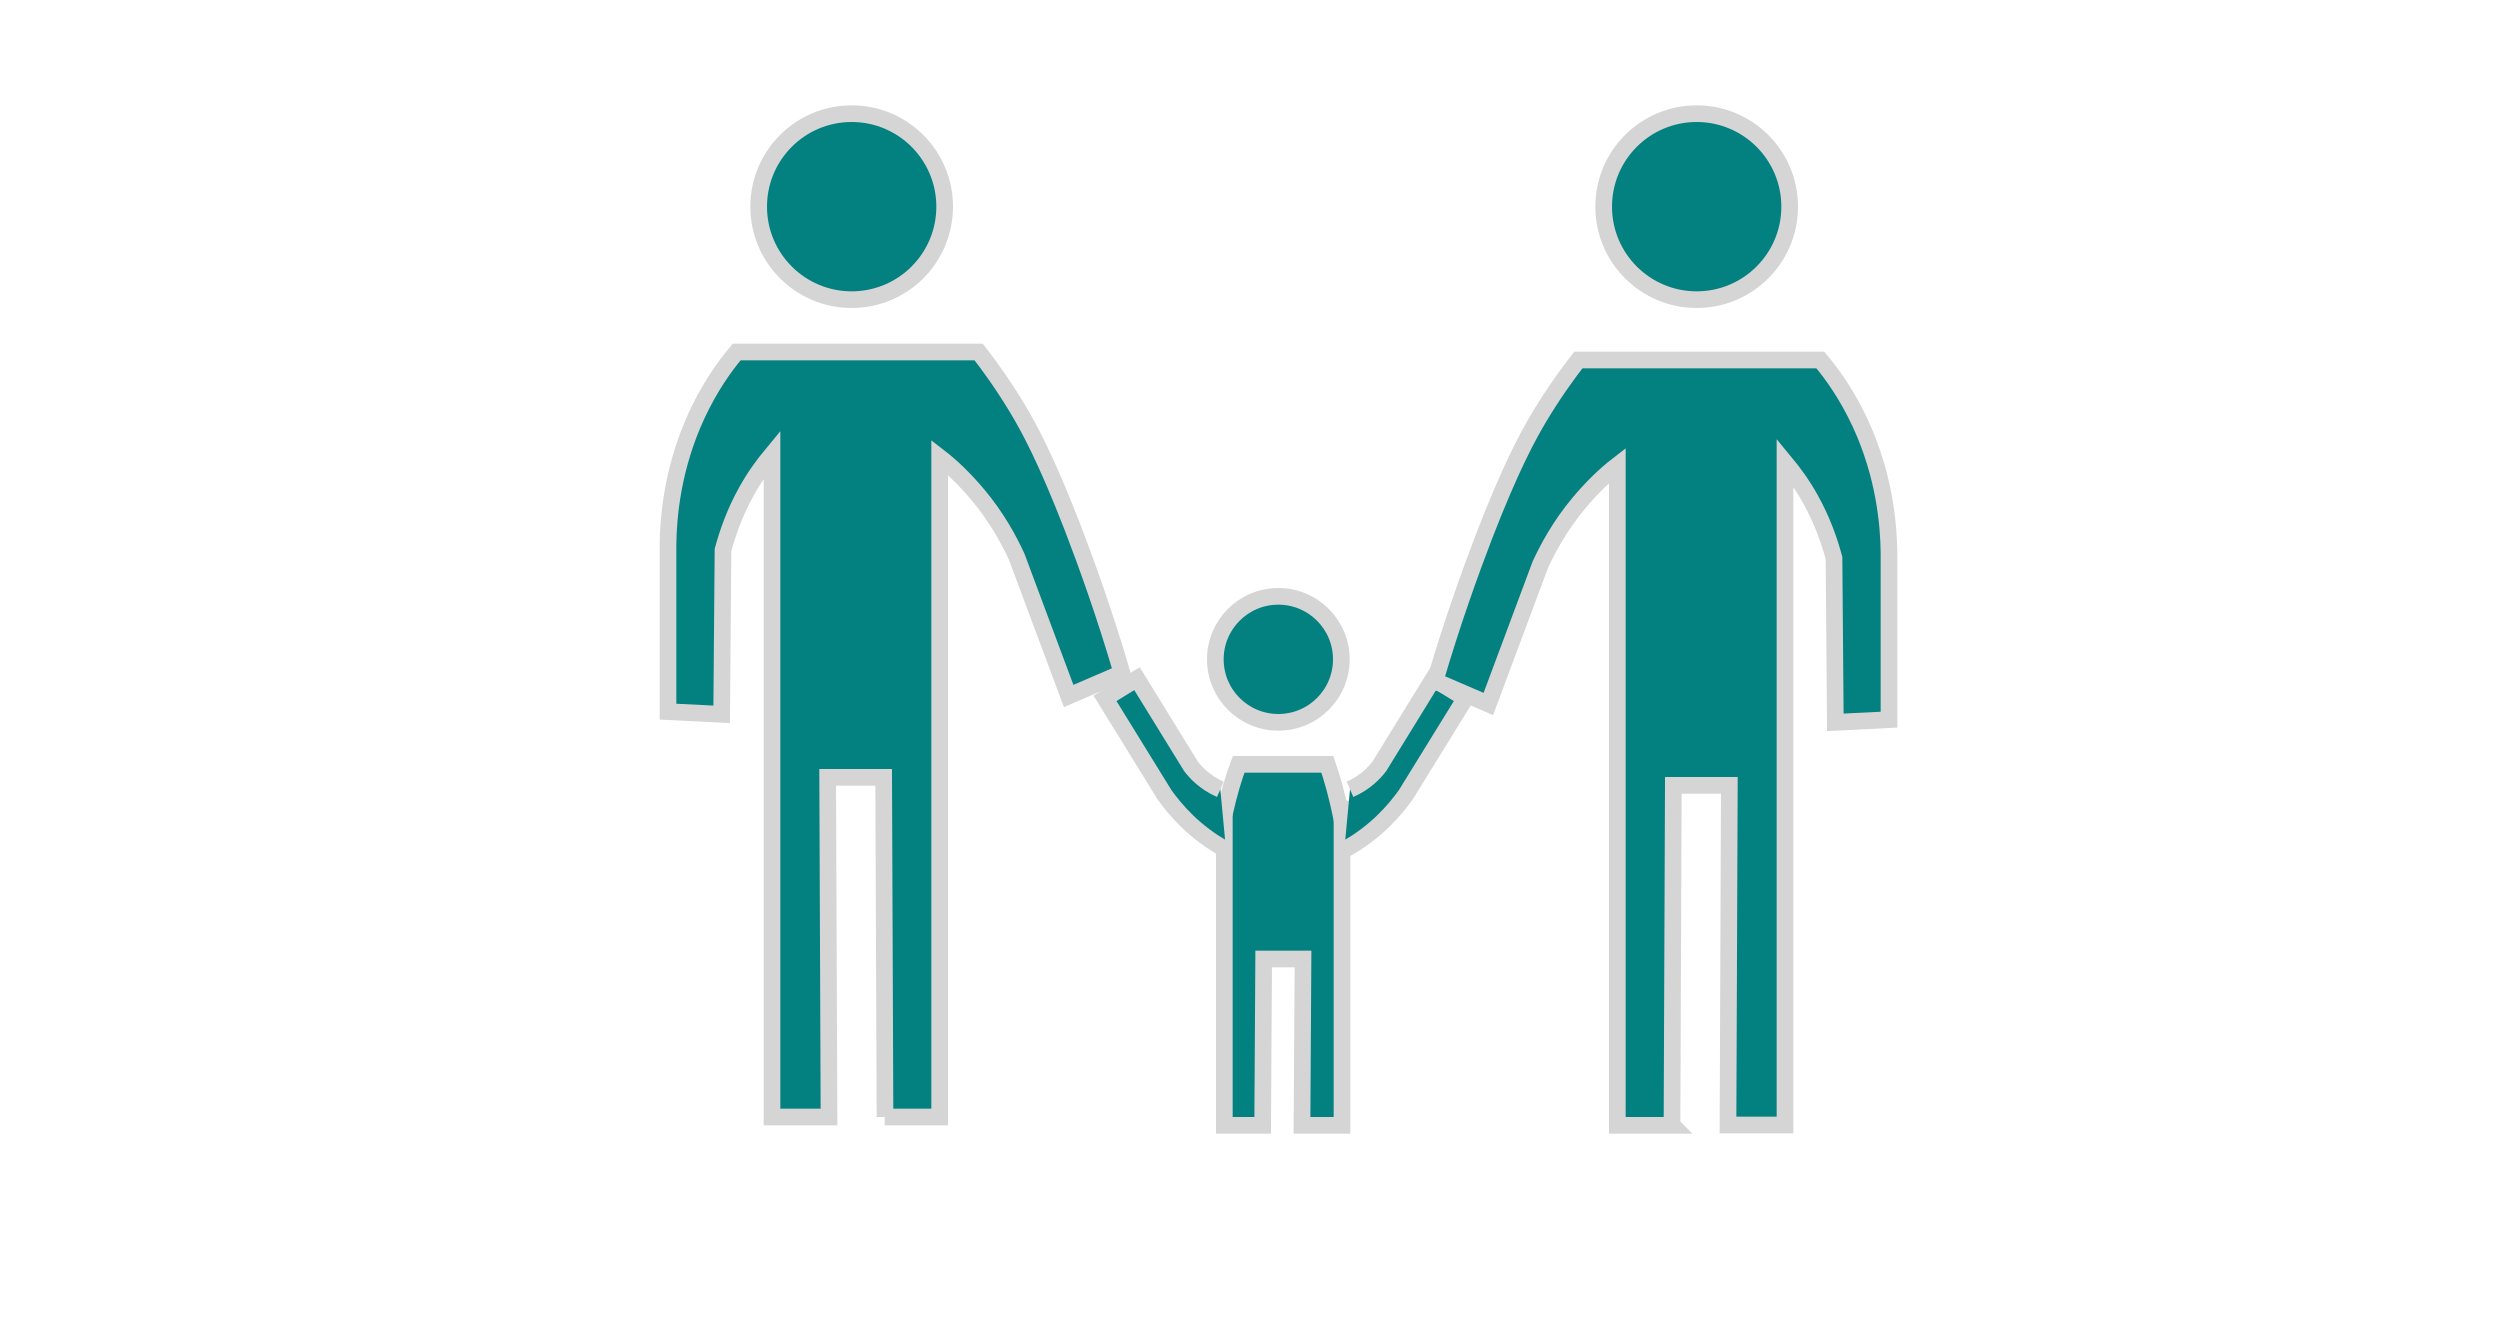<?xml version="1.0" encoding="UTF-8"?>
<svg xmlns="http://www.w3.org/2000/svg" id="Ebene_3" data-name="Ebene 3" viewBox="0 0 75 40">
  <defs>
    <style>
      .cls-1 {
        fill: #038180;
        stroke: #d5d5d5;
        stroke-miterlimit: 10;
        stroke-width: .5px;
      }
    </style>
  </defs>
  <circle class="cls-1" cx="38.35" cy="19.78" r="1.89"></circle>
  <circle class="cls-1" cx="25.55" cy="6.2" r="2.79"></circle>
  <circle class="cls-1" cx="50.9" cy="6.2" r="2.79"></circle>
  <path class="cls-1" d="m40.26,24.02v9.74h-1.2l.03-4.99h-1.18l-.03,4.99h-1.15v-9.7"></path>
  <path class="cls-1" d="m36.73,24.42c.14-.63.29-1.12.43-1.49h2.66c.14.4.3.95.44,1.67"></path>
  <path class="cls-1" d="m40.5,23.68c.48-.21.76-.53.88-.69l1.62-2.63.96.59-1.79,2.9c-.31.43-.89,1.13-1.84,1.64"></path>
  <path class="cls-1" d="m36.61,23.68c-.48-.21-.76-.53-.88-.69l-1.62-2.63-.96.59c.6.97,1.19,1.93,1.79,2.9.31.43.89,1.13,1.84,1.64"></path>
  <path class="cls-1" d="m50.17,33.76h-1.65V13.96c-.35.27-.75.65-1.16,1.14-.55.66-.91,1.32-1.15,1.84-.52,1.39-1.04,2.78-1.56,4.18-.53-.23-1.07-.46-1.6-.69.52-1.77,1.05-3.24,1.48-4.36.81-2.09,1.32-3.01,1.66-3.58.44-.73.85-1.29,1.16-1.69h7.26c.38.45.82,1.08,1.2,1.9.72,1.56.85,3.02.86,3.88v5.01l-1.61.08-.04-4.93c-.13-.48-.34-1.11-.71-1.77-.25-.45-.52-.81-.76-1.1v19.88h-1.71l.04-10.19h-1.68l-.04,10.19Z"></path>
  <path class="cls-1" d="m26.54,33.51h1.65V13.72c.35.27.75.65,1.16,1.14.55.66.91,1.32,1.15,1.84.52,1.39,1.04,2.78,1.56,4.18.53-.23,1.07-.46,1.6-.69-.52-1.77-1.05-3.24-1.48-4.36-.81-2.09-1.32-3.01-1.66-3.58-.44-.73-.85-1.29-1.16-1.69h-7.26c-.38.45-.82,1.08-1.2,1.9-.72,1.56-.85,3.02-.86,3.88v5.01s1.61.08,1.61.08l.04-4.93c.13-.48.34-1.11.71-1.77.25-.45.52-.81.76-1.1v19.88s1.71,0,1.71,0l-.04-10.19h1.68l.04,10.19Z"></path>
</svg>
